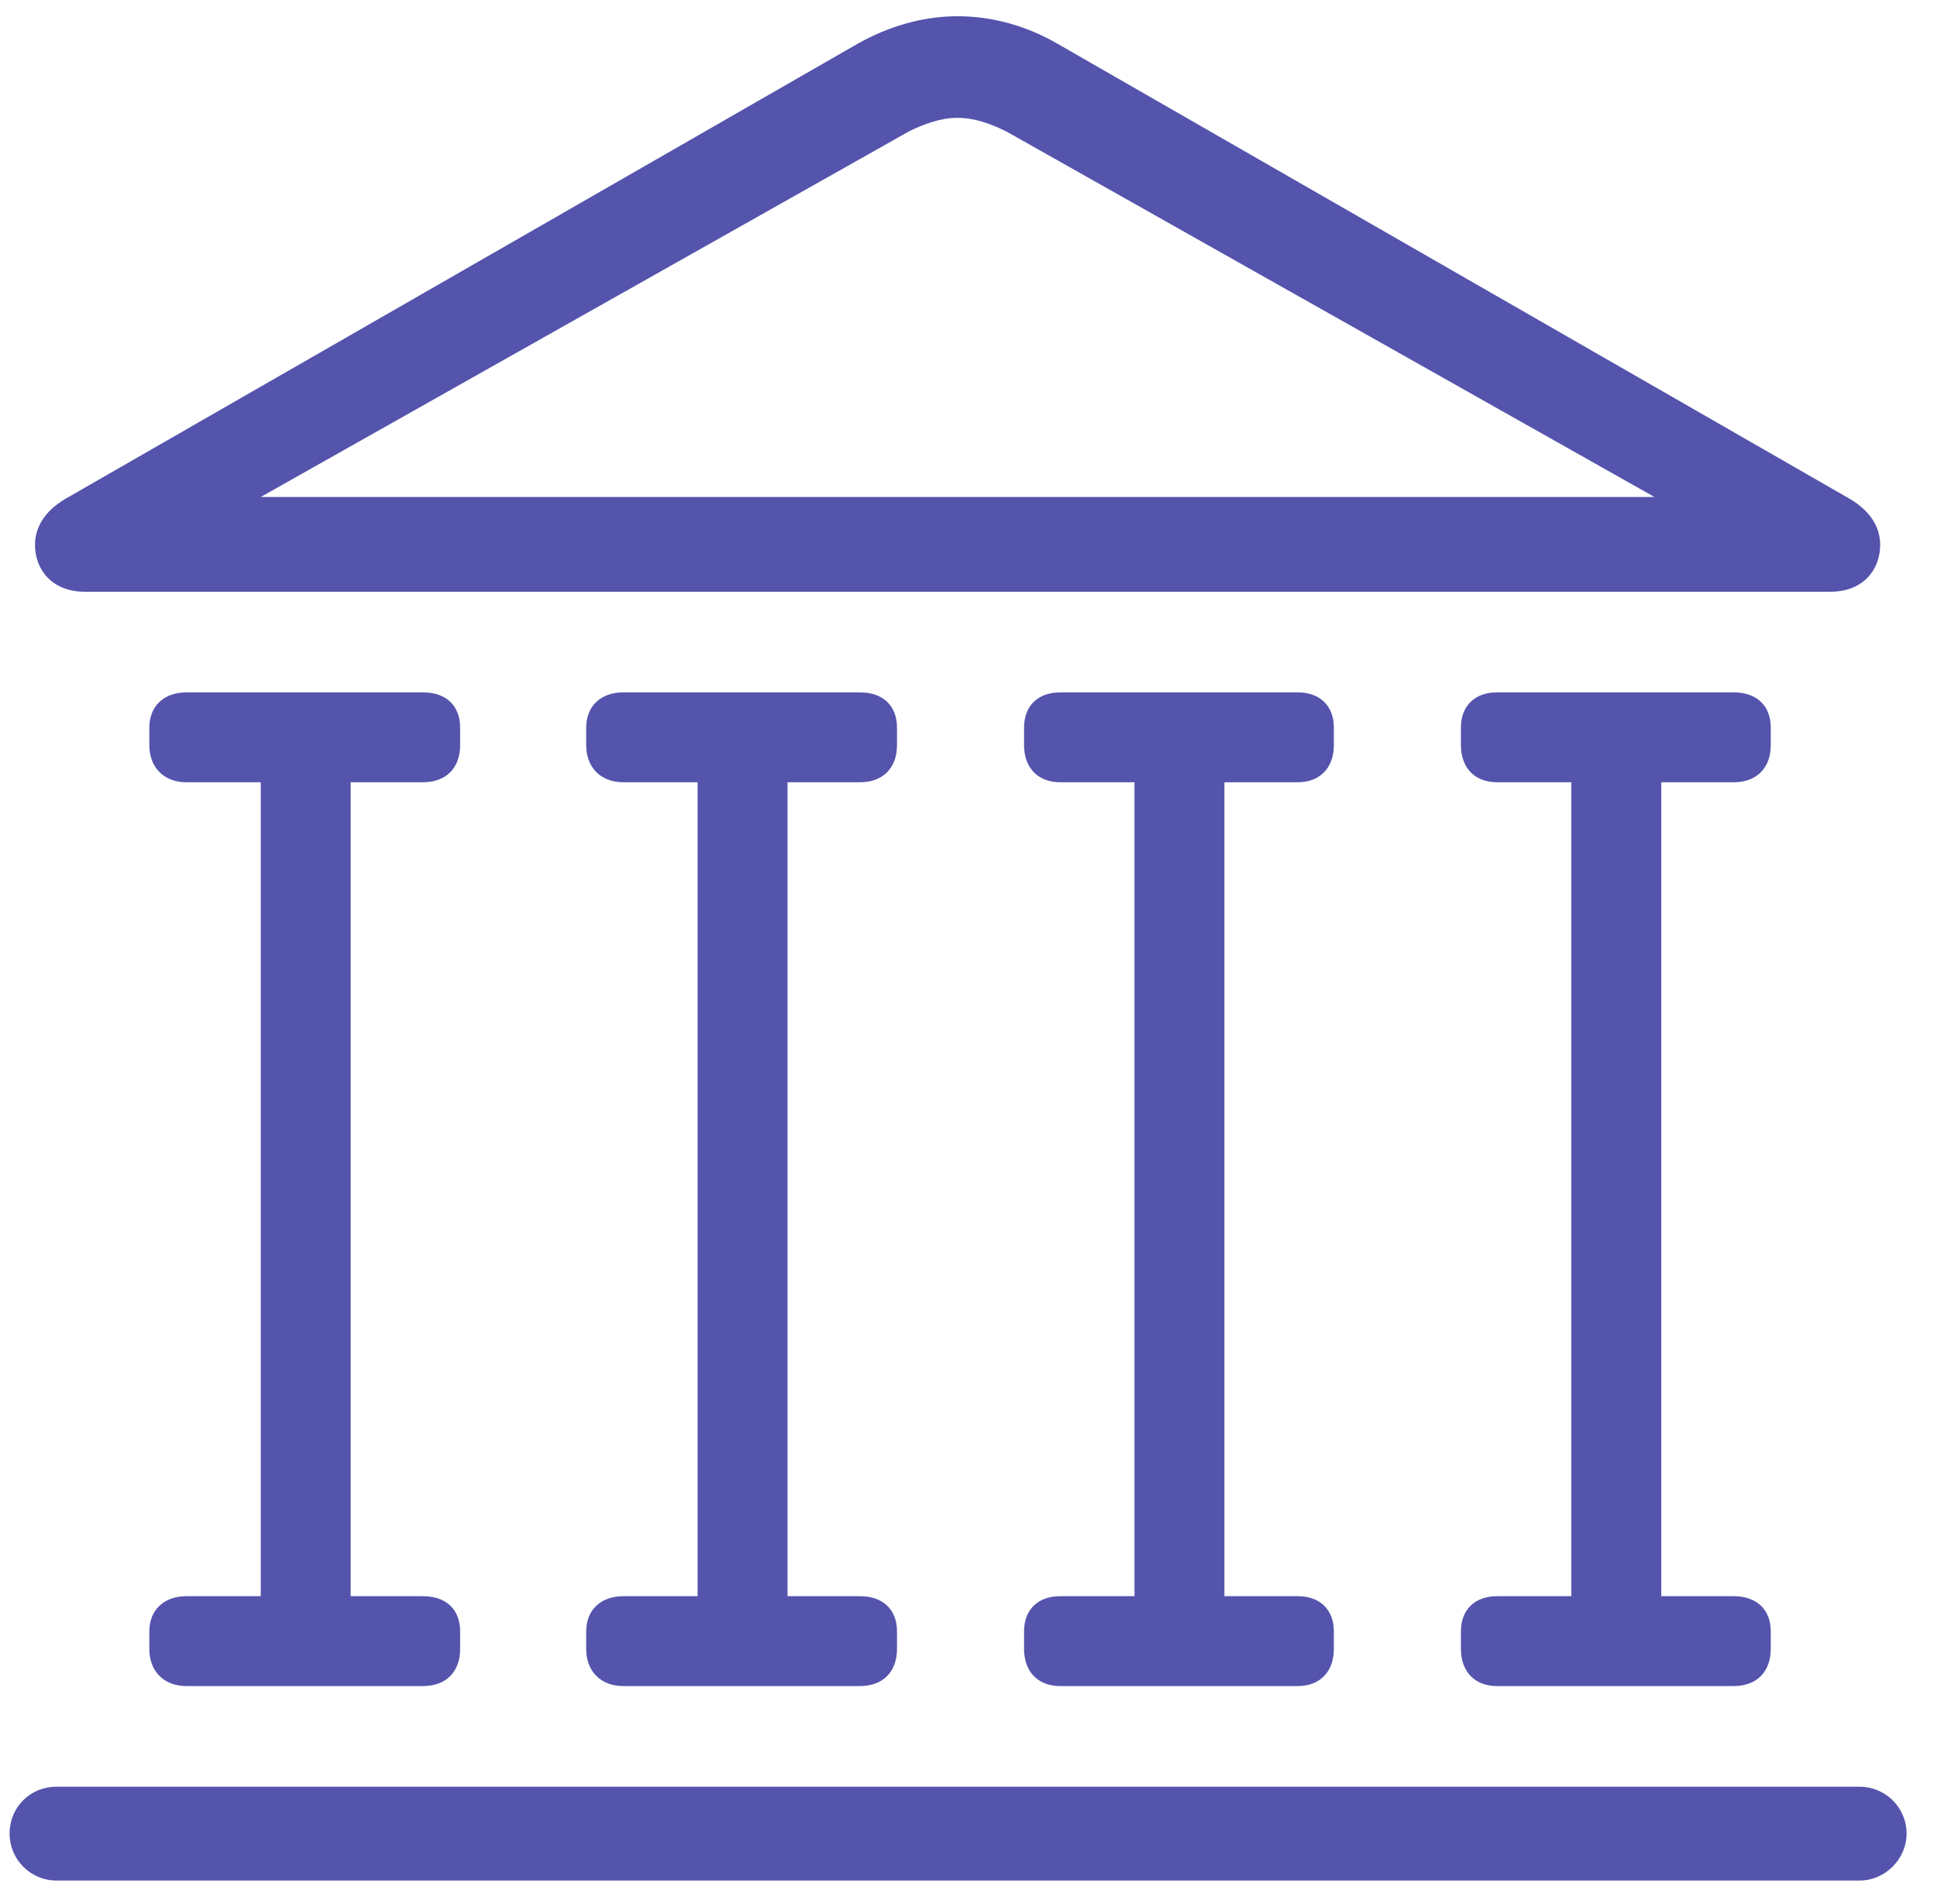 <svg width="60" height="59" viewBox="0 0 60 59" fill="none" xmlns="http://www.w3.org/2000/svg">
<path d="M2.628 18.334C1.599 18.334 1.084 17.638 1.084 16.881C1.084 16.366 1.356 15.852 2.022 15.458L26.574 1.351C27.543 0.806 28.602 0.503 29.662 0.503C30.691 0.503 31.751 0.775 32.75 1.351L57.302 15.458C57.968 15.852 58.24 16.366 58.24 16.881C58.24 17.638 57.726 18.334 56.696 18.334H2.628ZM8.077 15.398H51.247L31.176 4.075C30.691 3.833 30.177 3.651 29.662 3.651C29.148 3.651 28.633 3.833 28.148 4.075L8.077 15.398ZM4.626 51.09V50.545C4.626 49.879 5.08 49.455 5.776 49.455H8.077V24.237H5.776C5.08 24.237 4.626 23.783 4.626 23.087V22.542C4.626 21.876 5.08 21.452 5.776 21.452H13.102C13.829 21.452 14.253 21.876 14.253 22.542V23.087C14.253 23.783 13.829 24.237 13.102 24.237H10.862V49.455H13.102C13.829 49.455 14.253 49.879 14.253 50.545V51.09C14.253 51.786 13.829 52.24 13.102 52.24H5.776C5.08 52.24 4.626 51.786 4.626 51.09ZM18.158 51.09V50.545C18.158 49.879 18.612 49.455 19.309 49.455H21.609V24.237H19.309C18.612 24.237 18.158 23.783 18.158 23.087V22.542C18.158 21.876 18.612 21.452 19.309 21.452H26.635C27.361 21.452 27.785 21.876 27.785 22.542V23.087C27.785 23.783 27.361 24.237 26.635 24.237H24.395V49.455H26.635C27.361 49.455 27.785 49.879 27.785 50.545V51.09C27.785 51.786 27.361 52.24 26.635 52.24H19.309C18.612 52.24 18.158 51.786 18.158 51.09ZM31.721 51.09V50.545C31.721 49.879 32.145 49.455 32.841 49.455H35.142V24.237H32.841C32.145 24.237 31.721 23.783 31.721 23.087V22.542C31.721 21.876 32.145 21.452 32.841 21.452H40.197C40.894 21.452 41.317 21.876 41.317 22.542V23.087C41.317 23.783 40.894 24.237 40.197 24.237H37.927V49.455H40.197C40.894 49.455 41.317 49.879 41.317 50.545V51.09C41.317 51.786 40.894 52.24 40.197 52.24H32.841C32.145 52.24 31.721 51.786 31.721 51.09ZM45.253 51.09V50.545C45.253 49.879 45.677 49.455 46.373 49.455H48.674V24.237H46.373C45.677 24.237 45.253 23.783 45.253 23.087V22.542C45.253 21.876 45.677 21.452 46.373 21.452H53.699C54.426 21.452 54.85 21.876 54.85 22.542V23.087C54.85 23.783 54.426 24.237 53.699 24.237H51.459V49.455H53.699C54.426 49.455 54.85 49.879 54.85 50.545V51.09C54.85 51.786 54.426 52.24 53.699 52.24H46.373C45.677 52.24 45.253 51.786 45.253 51.09ZM0.297 56.812C0.297 55.994 0.933 55.358 1.75 55.358H57.605C58.392 55.358 59.058 55.994 59.058 56.812C59.058 57.599 58.392 58.265 57.605 58.265H1.75C0.933 58.265 0.297 57.599 0.297 56.812Z" fill="#5454AD"/>
</svg>
